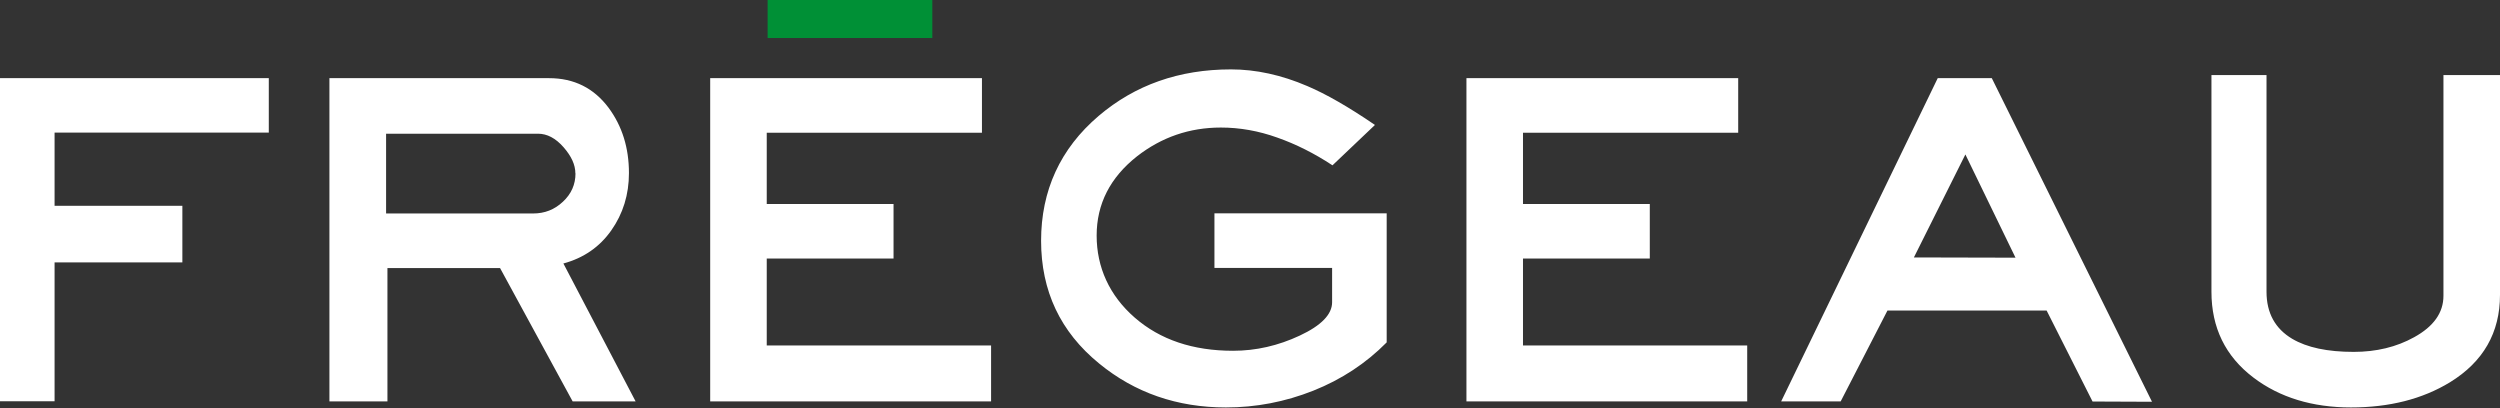 <svg xmlns="http://www.w3.org/2000/svg" width="300" height="49" viewBox="0 0 300 49" fill="none"><rect x="0" y="0" width="300" height="49" fill="#333333" stroke="none"/><g clip-path="url(#clip0_99_502)"><path fill-rule="evenodd" clip-rule="evenodd" d="M32.255 15.913H6.549V24.699H21.884V31.485H6.549V48.153H0V9.379H32.255V15.928V15.913ZM76.259 48.168H68.718L60.006 32.166H46.493V48.168H39.53V9.379H65.888C68.881 9.379 71.266 10.564 73.044 12.949C74.659 15.142 75.474 17.735 75.474 20.772C75.474 23.351 74.763 25.647 73.355 27.647C71.948 29.647 70.022 30.966 67.607 31.618L76.274 48.168H76.259ZM69.044 20.802C69.044 19.78 68.57 18.743 67.621 17.661C66.673 16.579 65.651 16.046 64.569 16.046H46.331V25.617H63.977C65.355 25.617 66.54 25.158 67.547 24.21C68.555 23.276 69.059 22.136 69.059 20.802H69.044ZM118.93 48.168H85.223V9.379H117.834V15.928H92.009V24.477H107.225V31.025H92.009V41.456H118.93V48.182V48.168ZM166.387 41.1C163.927 43.59 160.994 45.53 157.601 46.879C154.208 48.227 150.711 48.894 147.111 48.894C141.258 48.894 136.176 47.131 131.895 43.619C127.242 39.826 124.931 34.907 124.931 28.892C124.931 22.876 127.227 17.839 131.835 13.912C136.206 10.194 141.495 8.327 147.718 8.327C150.711 8.327 153.763 8.993 156.875 10.327C159.142 11.29 161.853 12.846 164.994 14.994L159.897 19.839C157.719 18.402 155.497 17.291 153.26 16.505C151.022 15.705 148.77 15.305 146.503 15.305C142.74 15.305 139.392 16.461 136.443 18.757C133.213 21.306 131.598 24.477 131.598 28.27C131.598 32.062 133.124 35.47 136.176 38.122C139.229 40.774 143.155 42.093 147.97 42.093C150.711 42.093 153.378 41.486 155.971 40.271C158.564 39.056 159.853 37.722 159.853 36.27V32.151H145.733V25.602H166.402V41.086L166.387 41.1ZM209.68 48.168H175.973V9.379H208.584V15.928H182.759V24.477H197.975V31.025H182.759V41.456H209.665V48.182L209.68 48.168ZM258.248 48.212L251.106 48.182L245.595 37.263H226.496L220.881 48.168H213.74L232.527 9.379H239.016L258.248 48.227V48.212ZM241.861 30.922L235.846 18.535L229.667 30.892L241.876 30.922H241.861ZM300 35.381C300 39.915 298 43.412 293.999 45.871C290.695 47.886 286.725 48.894 282.117 48.894C277.509 48.894 273.568 47.708 270.412 45.308C267.049 42.76 265.374 39.322 265.374 35.011V9.008H271.982V35.011C271.982 37.559 273.02 39.441 275.064 40.656C276.842 41.708 279.302 42.226 282.443 42.226C285.139 42.226 287.569 41.649 289.703 40.463C292.044 39.174 293.214 37.515 293.214 35.5V9.008H300V35.367V35.381Z" fill="white"></path><path d="M111.878 0H92.113V4.563H111.878V0Z" fill="#009036"></path></g><defs><clipPath id="clip0_99_502"><rect width="300" height="48.894" fill="white"></rect></clipPath></defs></svg>